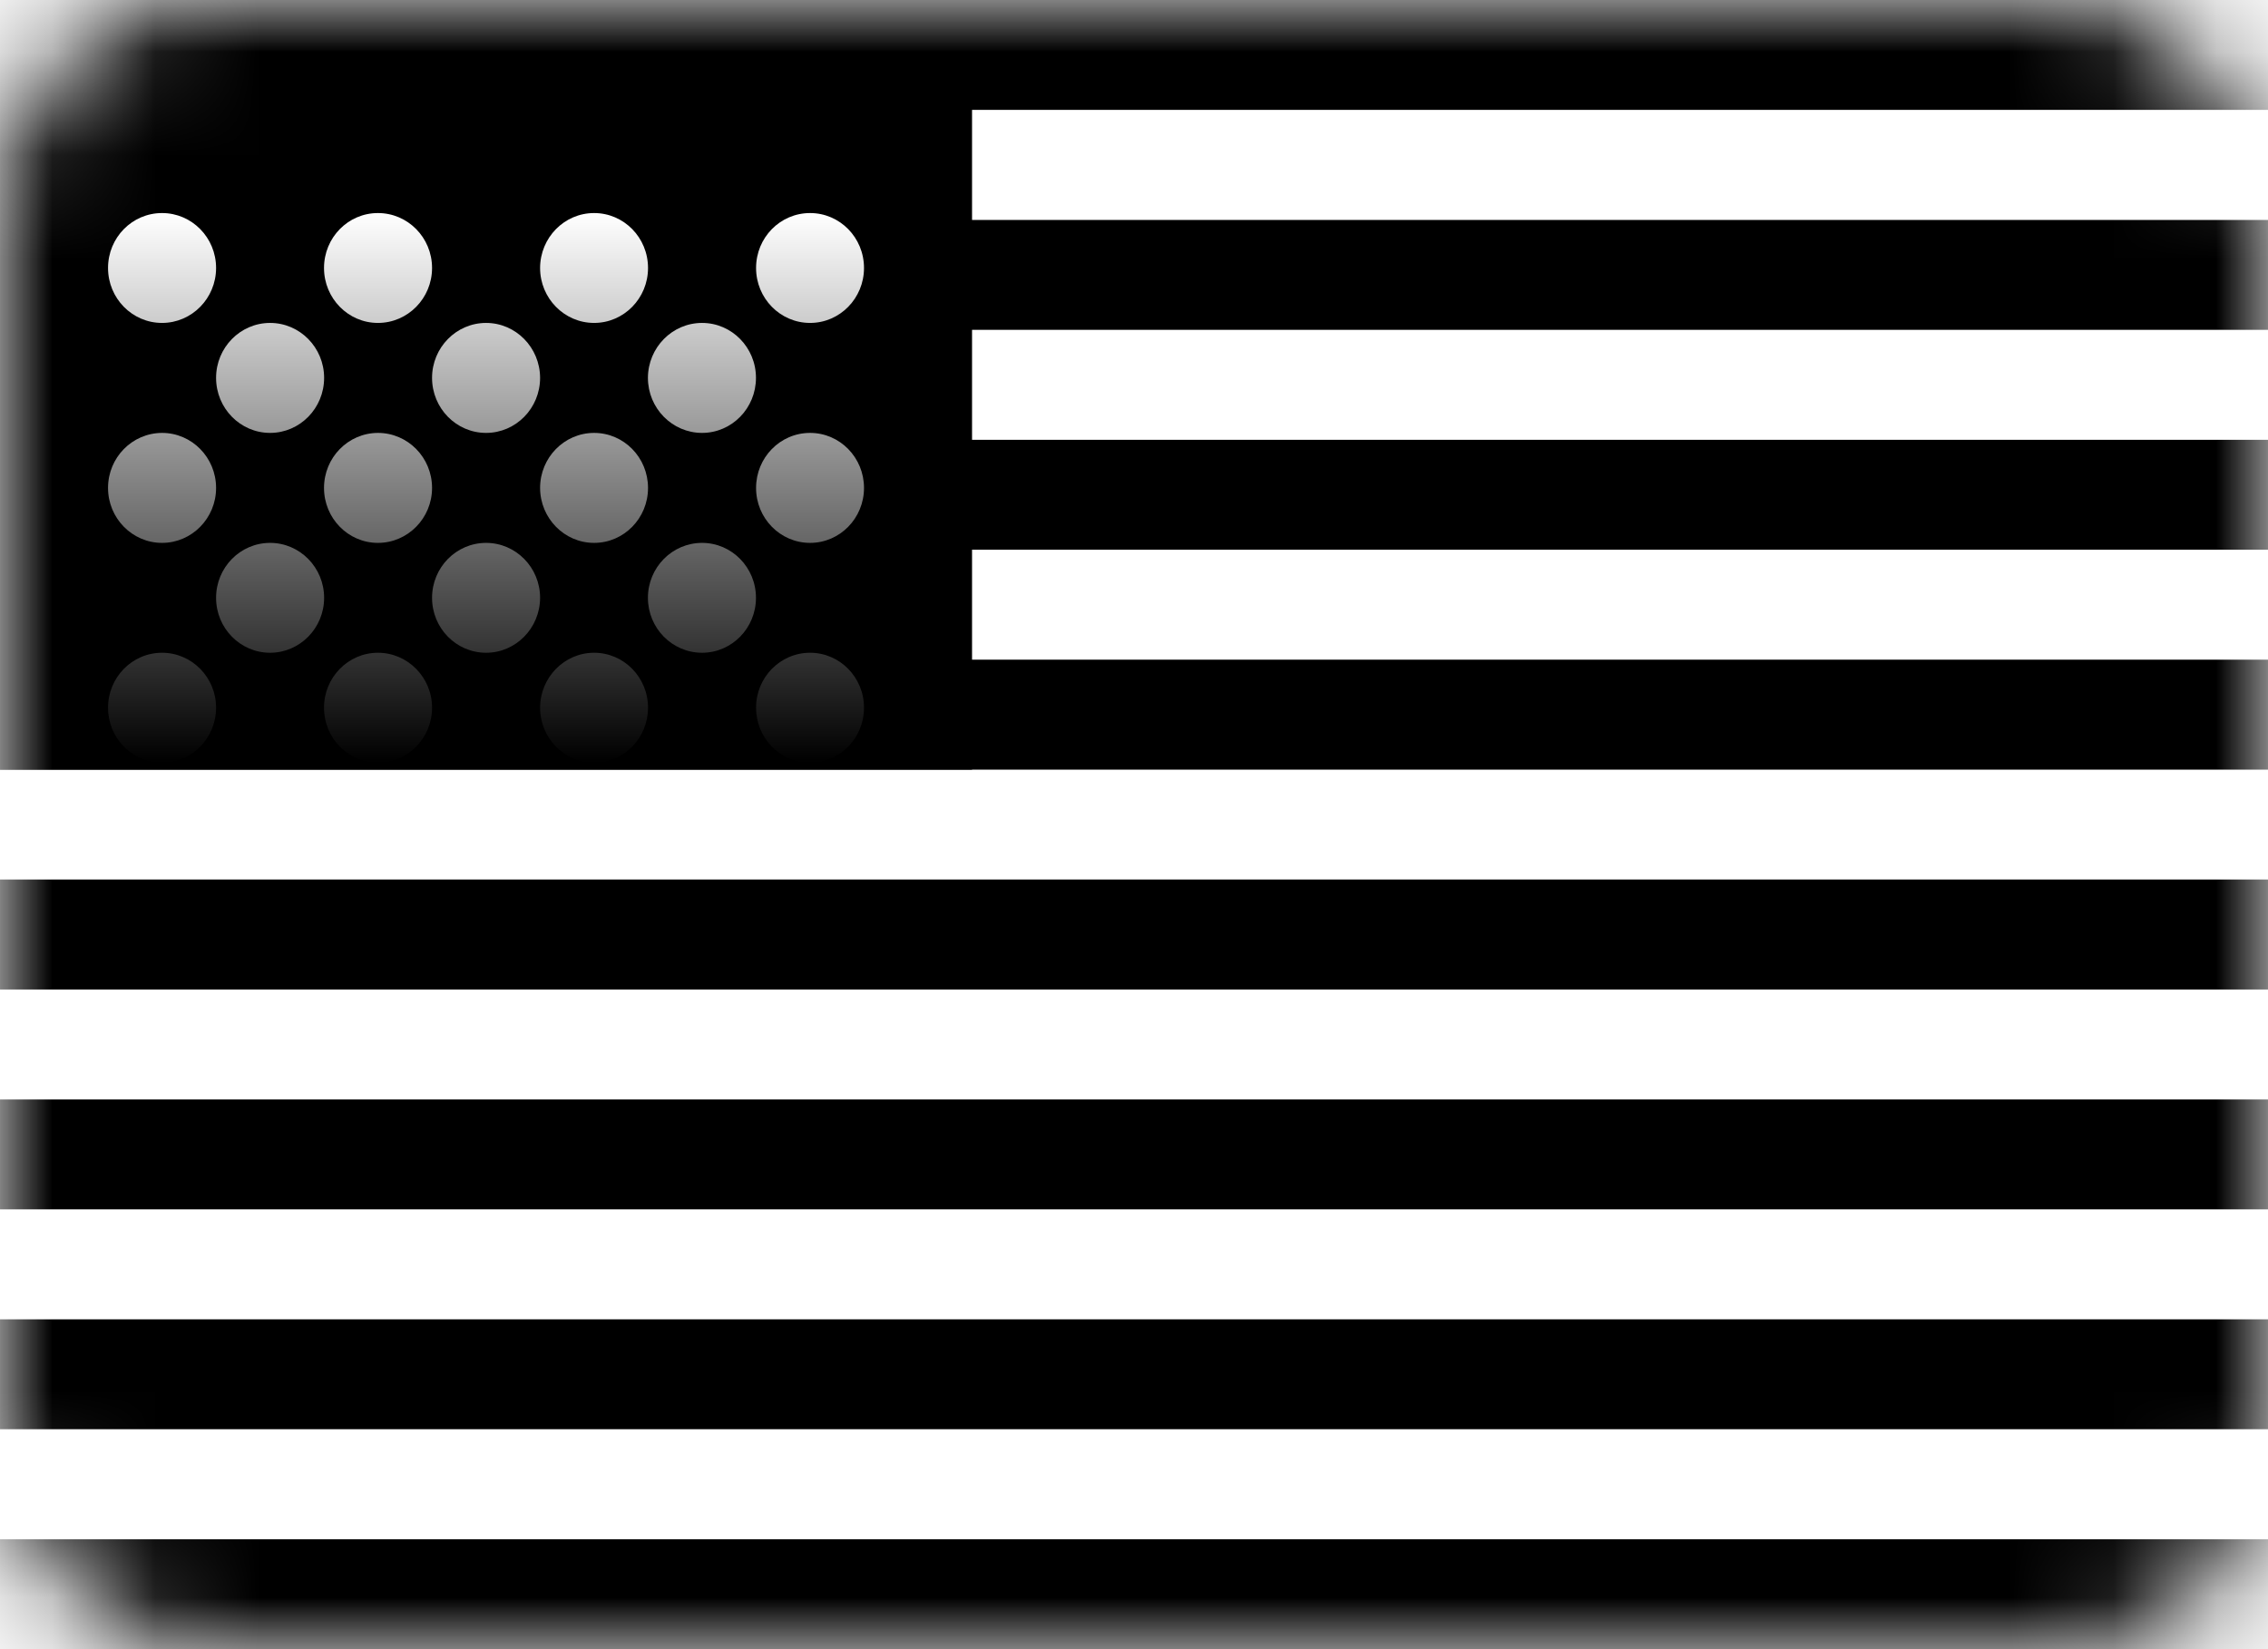 <svg width="22" height="16" viewBox="0 0 22 16" fill="none" xmlns="http://www.w3.org/2000/svg">
<rect width="22" height="16" rx="2" fill="white" style="fill:white;fill-opacity:1;"/>
<mask id="mask0_1_3574" style="mask-type:luminance" maskUnits="userSpaceOnUse" x="0" y="0" width="22" height="16">
<rect width="22" height="16" rx="2" fill="white" style="fill:white;fill-opacity:1;"/>
</mask>
<g mask="url(#mask0_1_3574)">
<path d="M22 16H0V14.934H22V16ZM22 13.866H0V12.8H22V13.866ZM22 11.733H0V10.667H22V11.733ZM22 9.6H0V8.533H22V9.6ZM22 7.467H0V6.4H22V7.467ZM22 5.333H0V4.267H22V5.333ZM22 3.2H0V2.134H22V3.2ZM22 1.066H0V0H22V1.066Z" fill="#D02F44" style="fill:#D02F44;fill:color(display-p3 0.816 0.184 0.267);fill-opacity:1;"/>
<rect width="9.429" height="7.467" fill="#46467F" style="fill:#46467F;fill:color(display-p3 0.275 0.275 0.498);fill-opacity:1;"/>
<g filter="url(#filter0_d_1_3574)">
<path d="M1.572 5.333C1.861 5.333 2.096 5.572 2.096 5.866C2.096 6.161 1.861 6.4 1.572 6.4C1.282 6.399 1.048 6.161 1.048 5.866C1.048 5.572 1.282 5.333 1.572 5.333ZM3.666 5.333C3.955 5.333 4.191 5.572 4.191 5.866C4.191 6.161 3.956 6.4 3.666 6.4C3.377 6.399 3.143 6.161 3.143 5.866C3.143 5.572 3.377 5.333 3.666 5.333ZM5.763 5.333C6.052 5.333 6.286 5.572 6.286 5.866C6.286 6.161 6.052 6.4 5.763 6.4C5.474 6.4 5.239 6.161 5.239 5.866C5.24 5.572 5.474 5.333 5.763 5.333ZM7.858 5.333C8.147 5.333 8.381 5.572 8.381 5.866C8.381 6.161 8.147 6.4 7.858 6.4C7.568 6.4 7.334 6.161 7.334 5.866C7.334 5.572 7.568 5.333 7.858 5.333ZM2.62 4.267C2.909 4.267 3.144 4.506 3.144 4.8C3.144 5.094 2.909 5.333 2.62 5.333C2.331 5.333 2.096 5.095 2.096 4.8C2.096 4.505 2.331 4.267 2.62 4.267ZM4.715 4.267C5.004 4.267 5.239 4.506 5.239 4.8C5.238 5.094 5.004 5.333 4.715 5.333C4.426 5.333 4.191 5.095 4.191 4.8C4.191 4.505 4.426 4.267 4.715 4.267ZM6.81 4.267C7.099 4.267 7.333 4.506 7.333 4.8C7.333 5.094 7.099 5.333 6.81 5.333C6.521 5.333 6.285 5.095 6.285 4.8C6.285 4.505 6.521 4.267 6.81 4.267ZM1.572 3.2C1.861 3.2 2.096 3.439 2.096 3.734C2.096 4.028 1.861 4.267 1.572 4.267C1.283 4.267 1.048 4.028 1.048 3.734C1.048 3.439 1.282 3.201 1.572 3.2ZM3.666 3.2C3.956 3.2 4.191 3.439 4.191 3.734C4.191 4.028 3.955 4.267 3.666 4.267C3.377 4.267 3.143 4.028 3.143 3.734C3.143 3.439 3.377 3.201 3.666 3.2ZM5.763 3.2C6.052 3.2 6.286 3.439 6.286 3.734C6.286 4.028 6.052 4.267 5.763 4.267C5.474 4.267 5.24 4.028 5.239 3.734C5.239 3.439 5.474 3.2 5.763 3.2ZM7.858 3.2C8.147 3.2 8.381 3.439 8.381 3.734C8.381 4.028 8.147 4.267 7.858 4.267C7.568 4.267 7.334 4.028 7.334 3.734C7.334 3.439 7.568 3.2 7.858 3.2ZM2.62 2.133C2.909 2.133 3.144 2.372 3.144 2.666C3.144 2.961 2.909 3.2 2.62 3.2C2.331 3.2 2.096 2.961 2.096 2.666C2.096 2.372 2.331 2.133 2.62 2.133ZM4.715 2.133C5.004 2.133 5.238 2.372 5.239 2.666C5.239 2.961 5.004 3.2 4.715 3.2C4.426 3.2 4.191 2.961 4.191 2.666C4.191 2.372 4.426 2.133 4.715 2.133ZM6.81 2.133C7.099 2.133 7.333 2.372 7.333 2.666C7.333 2.961 7.099 3.2 6.81 3.2C6.521 3.2 6.285 2.961 6.285 2.666C6.286 2.372 6.521 2.133 6.81 2.133ZM1.572 1.067C1.861 1.067 2.096 1.305 2.096 1.6C2.096 1.894 1.861 2.133 1.572 2.133C1.282 2.133 1.048 1.894 1.048 1.6C1.048 1.305 1.282 1.067 1.572 1.067ZM3.666 1.067C3.956 1.067 4.191 1.305 4.191 1.6C4.191 1.894 3.956 2.133 3.666 2.133C3.377 2.133 3.143 1.894 3.143 1.6C3.143 1.305 3.377 1.067 3.666 1.067ZM5.763 1.067C6.052 1.067 6.286 1.305 6.286 1.6C6.286 1.894 6.052 2.133 5.763 2.133C5.474 2.133 5.239 1.894 5.239 1.6C5.24 1.305 5.474 1.067 5.763 1.067ZM7.858 1.067C8.147 1.067 8.381 1.305 8.381 1.6C8.381 1.894 8.147 2.133 7.858 2.133C7.568 2.133 7.334 1.894 7.334 1.6C7.334 1.305 7.568 1.067 7.858 1.067Z" fill="url(#paint0_linear_1_3574)" style=""/>
</g>
</g>
<defs>
<filter id="filter0_d_1_3574" x="1.048" y="1.067" width="7.333" height="6.333" filterUnits="userSpaceOnUse" color-interpolation-filters="sRGB">
<feFlood flood-opacity="0" result="BackgroundImageFix"/>
<feColorMatrix in="SourceAlpha" type="matrix" values="0 0 0 0 0 0 0 0 0 0 0 0 0 0 0 0 0 0 127 0" result="hardAlpha"/>
<feOffset dy="1"/>
<feColorMatrix type="matrix" values="0 0 0 0 0 0 0 0 0 0 0 0 0 0 0 0 0 0 0.06 0"/>
<feBlend mode="normal" in2="BackgroundImageFix" result="effect1_dropShadow_1_3574"/>
<feBlend mode="normal" in="SourceGraphic" in2="effect1_dropShadow_1_3574" result="shape"/>
</filter>
<linearGradient id="paint0_linear_1_3574" x1="1.048" y1="1.067" x2="1.048" y2="6.4" gradientUnits="userSpaceOnUse">
<stop stop-color="white" style="stop-color:white;stop-opacity:1;"/>
<stop offset="1" stop-color="#F0F0F0" style="stop-color:#F0F0F0;stop-color:color(display-p3 0.94 0.94 0.94);stop-opacity:1;"/>
</linearGradient>
</defs>
</svg>

